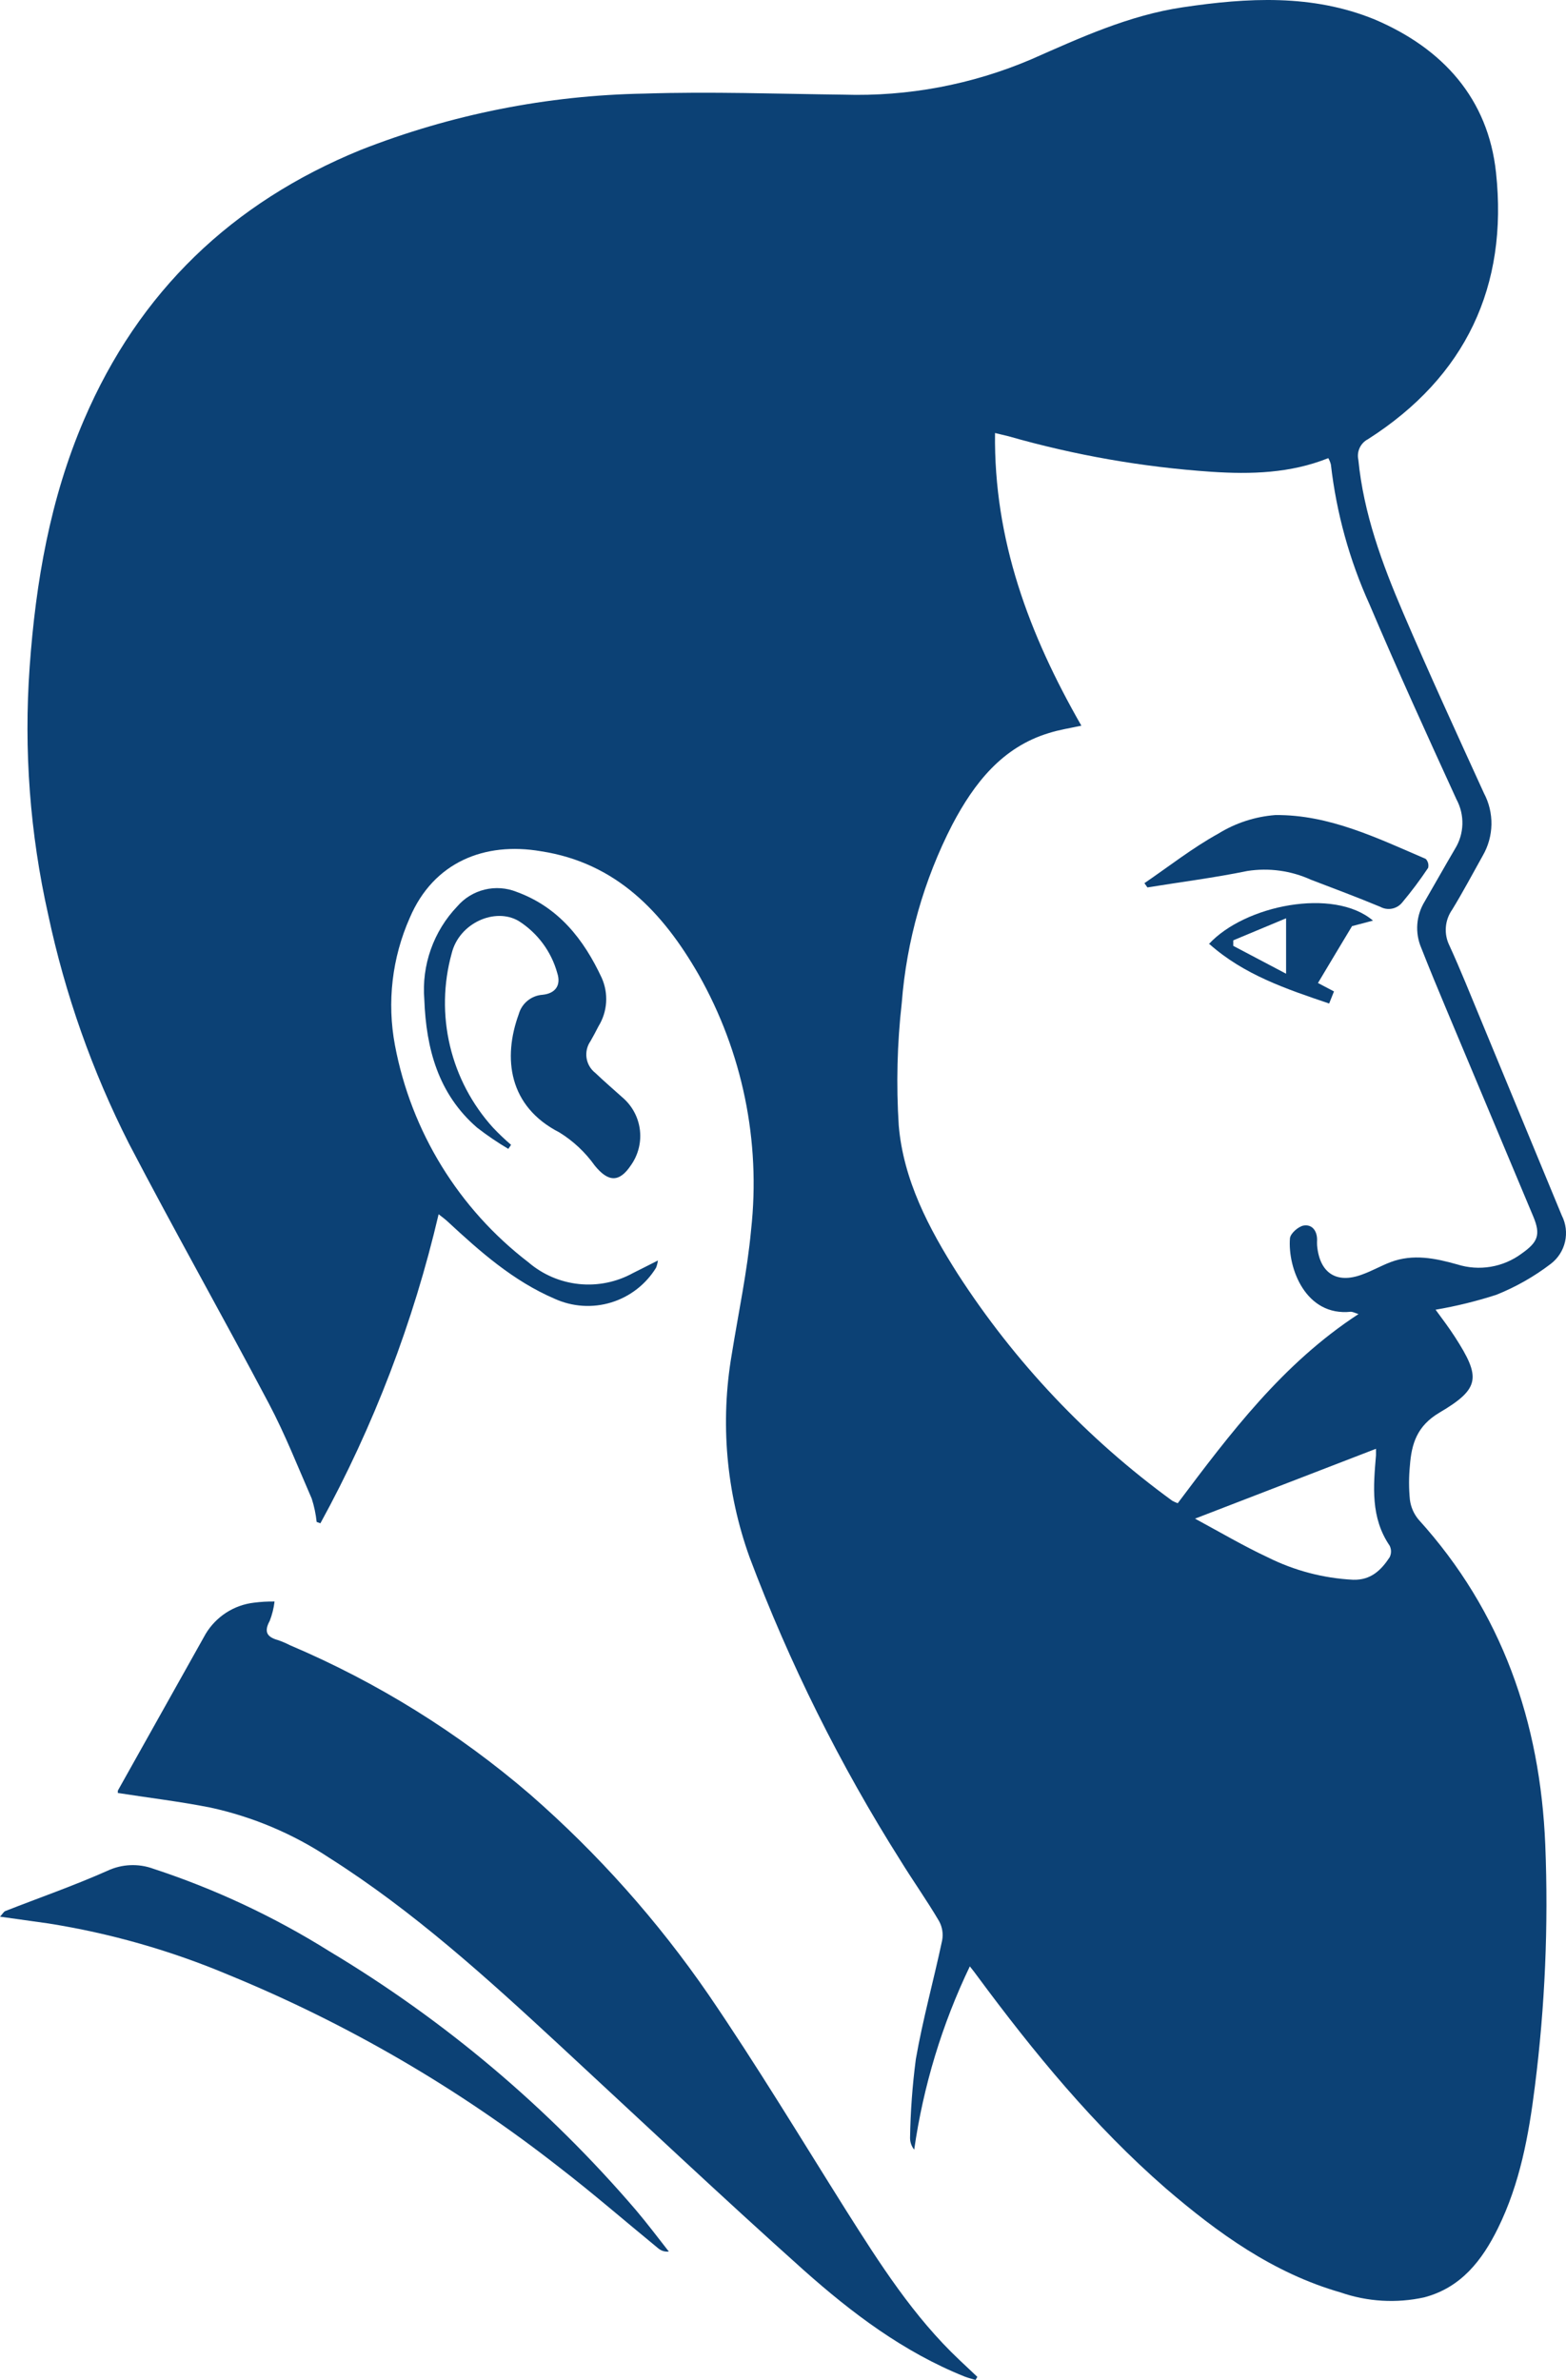 <?xml version="1.0" encoding="UTF-8"?> <svg xmlns="http://www.w3.org/2000/svg" viewBox="0 0 93.46 142.02" fill="none"><path d="M19.122 90.899C22.299 85.101 24.672 78.897 26.177 72.457C26.39 72.625 26.557 72.746 26.707 72.885C28.649 74.686 30.626 76.44 33.104 77.502C34.165 77.984 35.365 78.062 36.479 77.721C37.593 77.38 38.545 76.643 39.155 75.649C39.209 75.51 39.245 75.365 39.265 75.217C38.689 75.505 38.239 75.742 37.778 75.967C36.795 76.509 35.67 76.738 34.553 76.622C33.437 76.507 32.382 76.053 31.531 75.321C27.377 72.135 24.543 67.528 23.572 62.38C23.087 59.809 23.397 57.151 24.459 54.761C25.871 51.448 28.92 50.219 32.28 50.796C36.775 51.483 39.564 54.444 41.697 58.161C44.312 62.781 45.407 68.108 44.826 73.387C44.596 75.875 44.071 78.333 43.674 80.804C42.973 84.868 43.339 89.044 44.734 92.925C47.112 99.25 50.13 105.315 53.742 111.025C54.491 112.243 55.327 113.415 56.047 114.644C56.239 114.996 56.302 115.404 56.226 115.798C55.725 118.159 55.073 120.497 54.658 122.875C54.453 124.437 54.338 126.009 54.313 127.585C54.315 127.837 54.402 128.081 54.56 128.277C55.103 124.483 56.222 120.794 57.88 117.339C58.076 117.588 58.203 117.744 58.324 117.917C61.695 122.476 65.286 126.851 69.574 130.586C72.686 133.258 75.982 135.642 80.005 136.796C81.61 137.353 83.337 137.455 84.996 137.091C87.192 136.514 88.454 134.886 89.399 132.964C90.713 130.297 91.238 127.417 91.601 124.514C92.208 119.73 92.417 114.903 92.223 110.084C91.923 102.771 89.647 96.18 84.656 90.673C84.376 90.336 84.198 89.926 84.143 89.49C84.077 88.819 84.077 88.142 84.143 87.47C84.241 86.148 84.57 85.086 85.907 84.296C88.344 82.859 88.385 82.189 86.829 79.776C86.483 79.24 86.097 78.726 85.676 78.154C86.904 77.945 88.116 77.648 89.301 77.265C90.463 76.8 91.557 76.179 92.552 75.418C92.981 75.091 93.283 74.622 93.403 74.095C93.523 73.568 93.454 73.014 93.209 72.533C91.587 68.608 89.966 64.687 88.344 60.77C87.739 59.315 87.157 57.849 86.5 56.418C86.333 56.08 86.26 55.703 86.29 55.327C86.319 54.951 86.45 54.59 86.667 54.282C87.313 53.226 87.889 52.135 88.494 51.056C88.82 50.492 88.998 49.854 89.01 49.203C89.022 48.552 88.868 47.908 88.563 47.333C86.927 43.748 85.284 40.17 83.734 36.551C82.483 33.63 81.382 30.646 81.066 27.431C81.014 27.192 81.043 26.943 81.147 26.722C81.251 26.501 81.425 26.32 81.642 26.208C87.486 22.479 90.01 17.059 89.284 10.306C88.817 5.891 86.114 2.89 82.034 1.158C78.316 -0.36 74.449 -0.141 70.576 0.437C67.36 0.916 64.45 2.26 61.528 3.548C58.001 5.05 54.19 5.767 50.359 5.649C46.394 5.602 42.429 5.458 38.469 5.585C32.664 5.686 26.924 6.825 21.52 8.95C13.849 12.084 8.293 17.4 5.014 25.048C2.991 29.758 2.132 34.727 1.769 39.806C1.415 44.759 1.788 49.738 2.876 54.582C3.883 59.325 5.503 63.915 7.694 68.238C10.403 73.433 13.301 78.558 16.045 83.753C17.013 85.583 17.774 87.522 18.604 89.427C18.75 89.879 18.848 90.345 18.898 90.818L19.117 90.899M70.294 89.704C70.179 89.663 70.067 89.613 69.96 89.554C64.897 85.87 60.558 81.281 57.16 76.019C55.431 73.3 53.915 70.414 53.638 67.165C53.482 64.727 53.542 62.28 53.817 59.852C54.105 56.136 55.132 52.516 56.837 49.203C58.139 46.732 59.811 44.585 62.6 43.743C63.217 43.547 63.868 43.448 64.537 43.304C61.413 37.85 59.304 32.222 59.384 25.839C59.77 25.931 59.961 25.977 60.197 26.035C64.145 27.165 68.202 27.875 72.3 28.153C74.657 28.309 77.014 28.245 79.273 27.339C79.344 27.46 79.396 27.59 79.429 27.726C79.759 30.609 80.536 33.423 81.734 36.066C83.394 39.974 85.157 43.841 86.921 47.696C87.168 48.154 87.291 48.669 87.276 49.189C87.261 49.709 87.108 50.215 86.834 50.657C86.224 51.696 85.63 52.753 85.025 53.797C84.772 54.209 84.621 54.676 84.586 55.158C84.551 55.64 84.632 56.124 84.823 56.568C85.307 57.797 85.809 59.015 86.322 60.233C88.051 64.354 89.779 68.469 91.508 72.596C91.964 73.687 91.779 74.126 90.811 74.807C90.268 75.21 89.636 75.479 88.969 75.591C88.302 75.704 87.618 75.656 86.973 75.453C85.665 75.084 84.333 74.807 82.991 75.315C82.414 75.534 81.878 75.846 81.296 76.053C79.757 76.631 78.754 75.961 78.605 74.322C78.599 74.208 78.599 74.095 78.605 73.981C78.605 73.439 78.299 73.046 77.798 73.133C77.481 73.191 77.002 73.612 76.985 73.901C76.847 75.678 77.924 78.564 80.622 78.276C80.731 78.276 80.852 78.345 81.077 78.414C76.541 81.375 73.423 85.531 70.282 89.71M82.12 86.449C82.12 86.627 82.12 86.731 82.12 86.841C81.964 88.7 81.792 90.558 82.933 92.232C82.988 92.34 83.017 92.46 83.017 92.581C83.017 92.703 82.988 92.822 82.933 92.93C82.426 93.698 81.815 94.298 80.76 94.269C78.986 94.18 77.249 93.724 75.66 92.93C74.23 92.261 72.864 91.458 71.32 90.622L82.132 86.449" fill="#0C4175"></path><path d="M7.02 106.99C8.904 107.284 10.743 107.504 12.547 107.861C15.081 108.411 17.491 109.429 19.653 110.863C24.667 114.043 29.041 118.014 33.381 122.031C38.233 126.522 43.04 131.058 47.967 135.468C50.849 138.031 53.927 140.357 57.569 141.817C57.782 141.898 58.001 141.956 58.22 142.019L58.329 141.835L57.269 140.836C54.514 138.239 52.497 135.064 50.503 131.913C47.794 127.607 45.172 123.255 42.291 119.036C39.254 114.62 35.676 110.604 31.64 107.082C27.349 103.392 22.514 100.388 17.307 98.176C17.081 98.061 16.848 97.96 16.61 97.876C15.953 97.697 15.728 97.397 16.097 96.722C16.242 96.351 16.339 95.963 16.385 95.567C15.975 95.561 15.564 95.584 15.157 95.637C14.567 95.706 14.001 95.909 13.501 96.231C13.002 96.554 12.583 96.986 12.276 97.495C10.531 100.608 8.787 103.721 7.043 106.834C7.027 106.891 7.027 106.951 7.043 107.007" fill="#0C4175"></path><path d="M0.012 114.375L2.893 114.779C6.584 115.364 10.191 116.393 13.636 117.844C20.718 120.748 27.366 124.617 33.392 129.342C35.392 130.883 37.305 132.545 39.265 134.15C39.353 134.228 39.456 134.287 39.568 134.323C39.681 134.358 39.799 134.37 39.916 134.357C39.265 133.526 38.631 132.684 37.951 131.881C32.723 125.778 26.544 120.562 19.653 116.436C16.362 114.375 12.834 112.722 9.146 111.512C8.26 111.189 7.282 111.231 6.426 111.628C4.432 112.517 2.357 113.238 0.323 114.035C0.219 114.075 0.156 114.208 0 114.375" fill="#0C4175"></path><path d="M30.499 68.314C30.122 67.991 29.762 67.648 29.421 67.287C28.169 65.904 27.286 64.226 26.855 62.41C26.424 60.593 26.458 58.697 26.955 56.898C27.398 55.074 29.554 54.133 30.954 54.958C32.082 55.673 32.904 56.782 33.259 58.069C33.496 58.797 33.144 59.287 32.372 59.362C32.047 59.386 31.736 59.509 31.484 59.716C31.231 59.922 31.048 60.202 30.96 60.517C30.003 63.137 30.349 66.023 33.386 67.576C34.214 68.088 34.931 68.761 35.496 69.555C36.297 70.542 36.96 70.583 37.663 69.521C38.085 68.92 38.273 68.185 38.193 67.455C38.112 66.725 37.768 66.049 37.224 65.555C36.648 65.036 36.072 64.545 35.53 64.026C35.248 63.807 35.06 63.488 35.006 63.134C34.953 62.781 35.037 62.42 35.242 62.127C35.409 61.838 35.559 61.55 35.72 61.238C35.984 60.809 36.14 60.322 36.173 59.819C36.206 59.316 36.116 58.812 35.911 58.352C34.833 56.043 33.34 54.139 30.833 53.221C30.226 52.978 29.558 52.931 28.922 53.086C28.287 53.241 27.716 53.591 27.289 54.087C26.588 54.821 26.051 55.695 25.712 56.652C25.373 57.609 25.241 58.627 25.323 59.639C25.433 62.583 26.153 65.273 28.47 67.287C29.065 67.75 29.689 68.174 30.337 68.557C30.384 68.482 30.436 68.412 30.482 68.343" fill="#0C4175"></path><path d="M68.484 52.955C70.478 52.631 72.478 52.378 74.449 51.973C75.733 51.775 77.047 51.955 78.23 52.493C79.619 53.024 81.008 53.544 82.38 54.115C82.59 54.229 82.833 54.267 83.068 54.223C83.303 54.178 83.516 54.055 83.67 53.872C84.228 53.207 84.75 52.511 85.232 51.789C85.255 51.694 85.254 51.596 85.229 51.502C85.204 51.408 85.155 51.322 85.088 51.252C82.207 50.017 79.325 48.603 76.109 48.637C74.908 48.73 73.746 49.107 72.72 49.74C71.17 50.594 69.764 51.702 68.3 52.701L68.479 52.955" fill="#0C4175"></path><path d="M72.184 56.339C74.236 58.163 76.743 59.011 79.325 59.883L79.613 59.161L78.657 58.659C79.348 57.505 80.034 56.35 80.691 55.265L81.941 54.936C79.602 52.945 74.276 54.013 72.144 56.339M76.755 54.797V58.105L73.602 56.443C73.602 56.333 73.602 56.223 73.602 56.113L76.755 54.797Z" fill="#0C4175"></path></svg> 